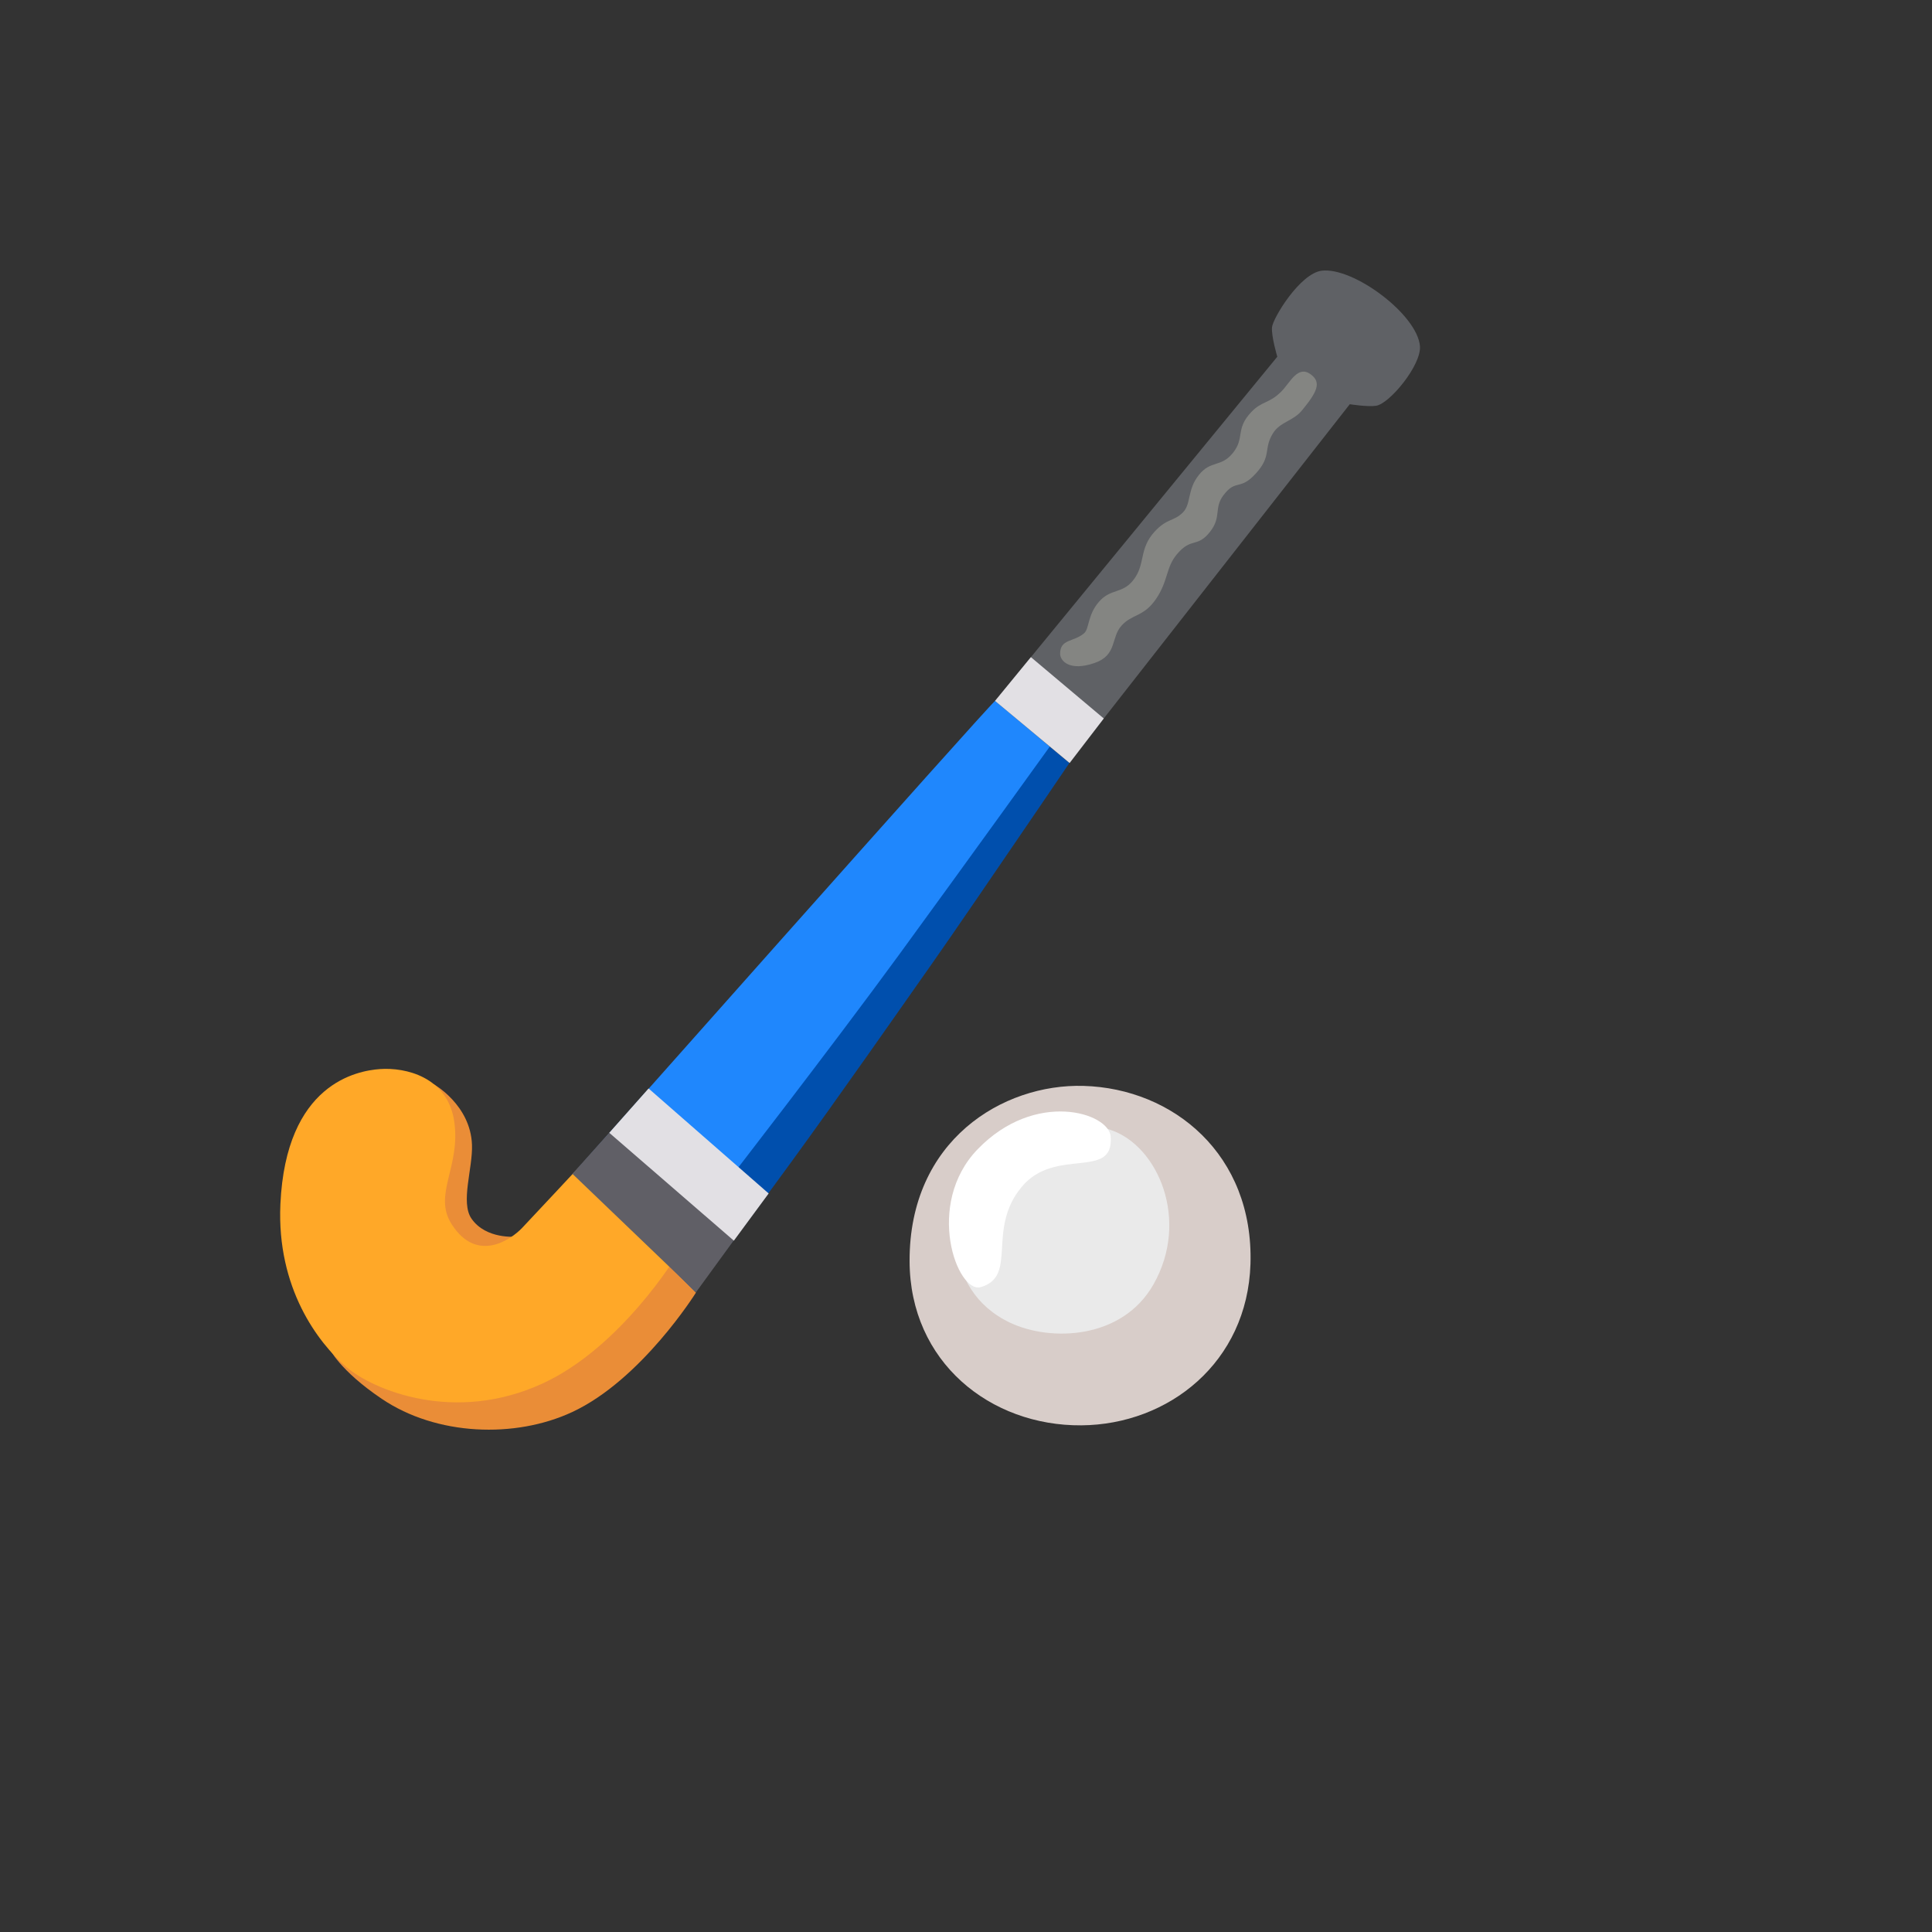 <svg xmlns="http://www.w3.org/2000/svg" version="1.1" xmlns:xlink="http://www.w3.org/1999/xlink" width="100%" height="100%" id="svgWorkerArea" viewBox="-25 -25 625 625" xmlns:idraw="https://idraw.muisca.co" style="background: white;"><rect x="-25" y="-25" width="625" height="625" fill="#333333" stroke="none"/><defs id="defsdoc"><pattern id="patternBool" x="0" y="0" width="10" height="10" patternUnits="userSpaceOnUse" patternTransform="rotate(35)"><circle cx="5" cy="5" r="4" style="stroke: none;fill: #ff000070;"></circle></pattern></defs><g id="fileImp-773232161" class="cosito"><path id="pathImp-706846816" fill="#d8cdc9" class="grouped" d="M325.538 326.286C299.415 325.539 269.124 343.887 269.249 382.979 269.342 415.663 295.403 436.313 324.791 436.095 353.091 435.878 378.53 415.695 379.525 383.912 380.614 348.552 354.584 327.125 325.538 326.286 325.538 326.286 325.538 326.286 325.538 326.286"></path><path id="pathImp-940169608" fill="#eaeaea" class="grouped" d="M301.809 402.913C314.933 409.102 338.039 408.324 348.146 390.505 359.995 369.668 349.577 345.629 334.276 340.529 319.224 335.491 298.575 337.668 288.841 353.684 282.372 364.319 278.889 392.091 301.809 402.913 301.809 402.913 301.809 402.913 301.809 402.913"></path><path id="pathImp-833391376" fill="#fff" class="grouped" d="M292.293 391.375C284.674 393.614 274.007 364.661 291.267 346.78 309.864 327.498 333.748 334.931 334.308 342.706 335.365 356.918 316.332 345.847 305.479 359.001 294.034 372.809 304.39 387.83 292.293 391.375 292.293 391.375 292.293 391.375 292.293 391.375"></path><path id="pathImp-923770640" fill="#1f87fd" class="grouped" d="M315.617 209.261C315.399 208.639 297.829 201.673 296.989 201.673 296.149 201.673 158.288 357.104 158.288 357.104 158.288 357.104 192.994 391.002 192.994 391.002 192.994 391.002 321.153 214.796 321.153 214.796 321.153 214.796 315.617 209.261 315.617 209.261 315.617 209.261 315.617 209.261 315.617 209.261"></path><path id="pathImp-905329212" fill="#004fad" class="grouped" d="M316.985 213.21C316.985 213.21 287.659 253.981 265.766 283.96 243.872 313.939 208.979 358.97 208.979 358.97 208.979 358.97 193.026 391.002 193.026 391.002 193.026 391.002 198.219 394.827 198.219 394.827 198.219 394.827 212.929 375.733 230.997 350.885 246.858 329.115 265.455 302.433 276.464 286.79 289.308 268.566 336.951 198.283 336.951 198.283 336.951 198.283 316.985 213.21 316.985 213.21 316.985 213.21 316.985 213.21 316.985 213.21"></path><path id="pathImp-163219587" fill="#5f6165" class="grouped" d="M296.896 201.735C296.896 201.735 388.202 90.401 388.202 90.401 388.202 90.401 386.243 83.808 386.491 80.885 386.74 77.962 395.572 63.407 402.601 62.568 412.863 61.355 433.513 76.749 434.352 86.98 434.85 93.076 424.587 105.546 420.202 106.261 417.528 106.697 411.65 105.764 411.65 105.764 411.65 105.764 320.842 221.762 320.842 221.762 320.842 221.762 296.896 201.735 296.896 201.735 296.896 201.735 296.896 201.735 296.896 201.735"></path><path id="pathImp-373430200" fill="#ea8d37" class="grouped" d="M104.052 346.873C104.052 346.873 115.278 325.726 115.278 325.726 115.278 325.726 127.221 332.381 127.687 345.349 127.967 352.937 123.893 363.977 127.531 369.233 132.227 376.012 141.93 375.048 141.93 375.048 141.93 375.048 190.569 383.57 190.569 383.57 190.569 383.57 200.147 393.148 200.147 393.148 200.147 393.148 182.545 421.355 160.092 431.804 141.65 440.387 116.243 439.516 98.485 427.512 84.708 418.214 81.536 411.185 81.536 411.185 81.536 411.185 104.052 346.873 104.052 346.873 104.052 346.873 104.052 346.873 104.052 346.873"></path><path id="pathImp-621320117" fill="#ffa828" class="grouped" d="M162.02 352.875C162.02 352.875 147.404 368.549 143.921 372.218 140.438 375.888 129.304 383.88 121.094 371.006 114.999 361.427 124.048 352.533 121.965 337.916 119.881 323.3 106.104 320.252 97.925 320.843 90.617 321.372 67.48 325.415 65.707 364.568 64.494 391.748 77.898 409.319 86.948 417.156 95.562 424.589 121.996 435.784 150.7 422.474 175.859 410.812 193.679 381.486 193.679 381.486 193.679 381.486 162.02 352.875 162.02 352.875 162.02 352.875 162.02 352.875 162.02 352.875"></path><path id="pathImp-301337784" fill="#605f66" class="grouped" d="M172.158 341.368C172.158 341.368 160.185 354.741 160.185 354.741 160.185 354.741 200.147 393.055 200.147 393.055 200.147 393.055 214.608 373.183 214.608 373.183 214.608 373.183 172.158 341.368 172.158 341.368"></path><path id="pathImp-360959596" fill="#e2e0e4" class="grouped" d="M184.815 327.125C184.815 327.125 172.096 341.462 172.096 341.462 172.096 341.462 212.4 376.355 212.4 376.355 212.4 376.355 223.658 361.085 223.658 361.085 223.658 361.085 184.815 327.125 184.815 327.125"></path><path id="pathImp-331385644" fill="#e2e0e4" class="grouped" d="M296.896 201.735C296.896 201.735 308.495 187.585 308.495 187.585 308.495 187.585 332.068 207.426 332.068 207.426 332.068 207.426 321.028 221.825 321.028 221.825 321.028 221.825 296.896 201.735 296.896 201.735"></path><path id="pathImp-936789143" fill="#848582" class="grouped" d="M317.95 186.527C317.981 188.767 320.935 192.281 329.083 189.482 336.453 186.932 334.308 181.303 337.791 177.416 341.274 173.528 344.974 174.648 348.986 168.739 352.998 162.83 352.096 158.538 355.828 154.185 360.493 148.711 362.296 152.35 366.495 146.97 370.258 142.149 367.583 139.382 370.849 135.121 374.891 129.834 376.104 133.908 381.36 128.062 386.46 122.433 383.63 120.163 386.865 115.062 389.135 111.486 393.364 111.206 396.194 107.754 401.17 101.721 402.507 98.704 399.055 96.123 394.826 92.982 392.338 98.798 389.539 101.628 385.527 105.639 383.257 104.675 379.836 108.252 374.58 113.725 377.752 116.648 373.865 121.5 369.978 126.32 366.743 123.77 362.856 128.621 358.969 133.442 360.43 138.013 357.632 140.812 354.802 143.642 352.531 142.678 348.644 146.845 343.233 152.63 345.752 157.575 341.491 162.83 338.008 167.122 334.308 165.349 330.545 169.641 326.781 173.932 327.435 178.317 325.724 179.841 322.365 182.764 317.918 181.614 317.95 186.527 317.95 186.527 317.95 186.527 317.95 186.527"></path></g></svg>